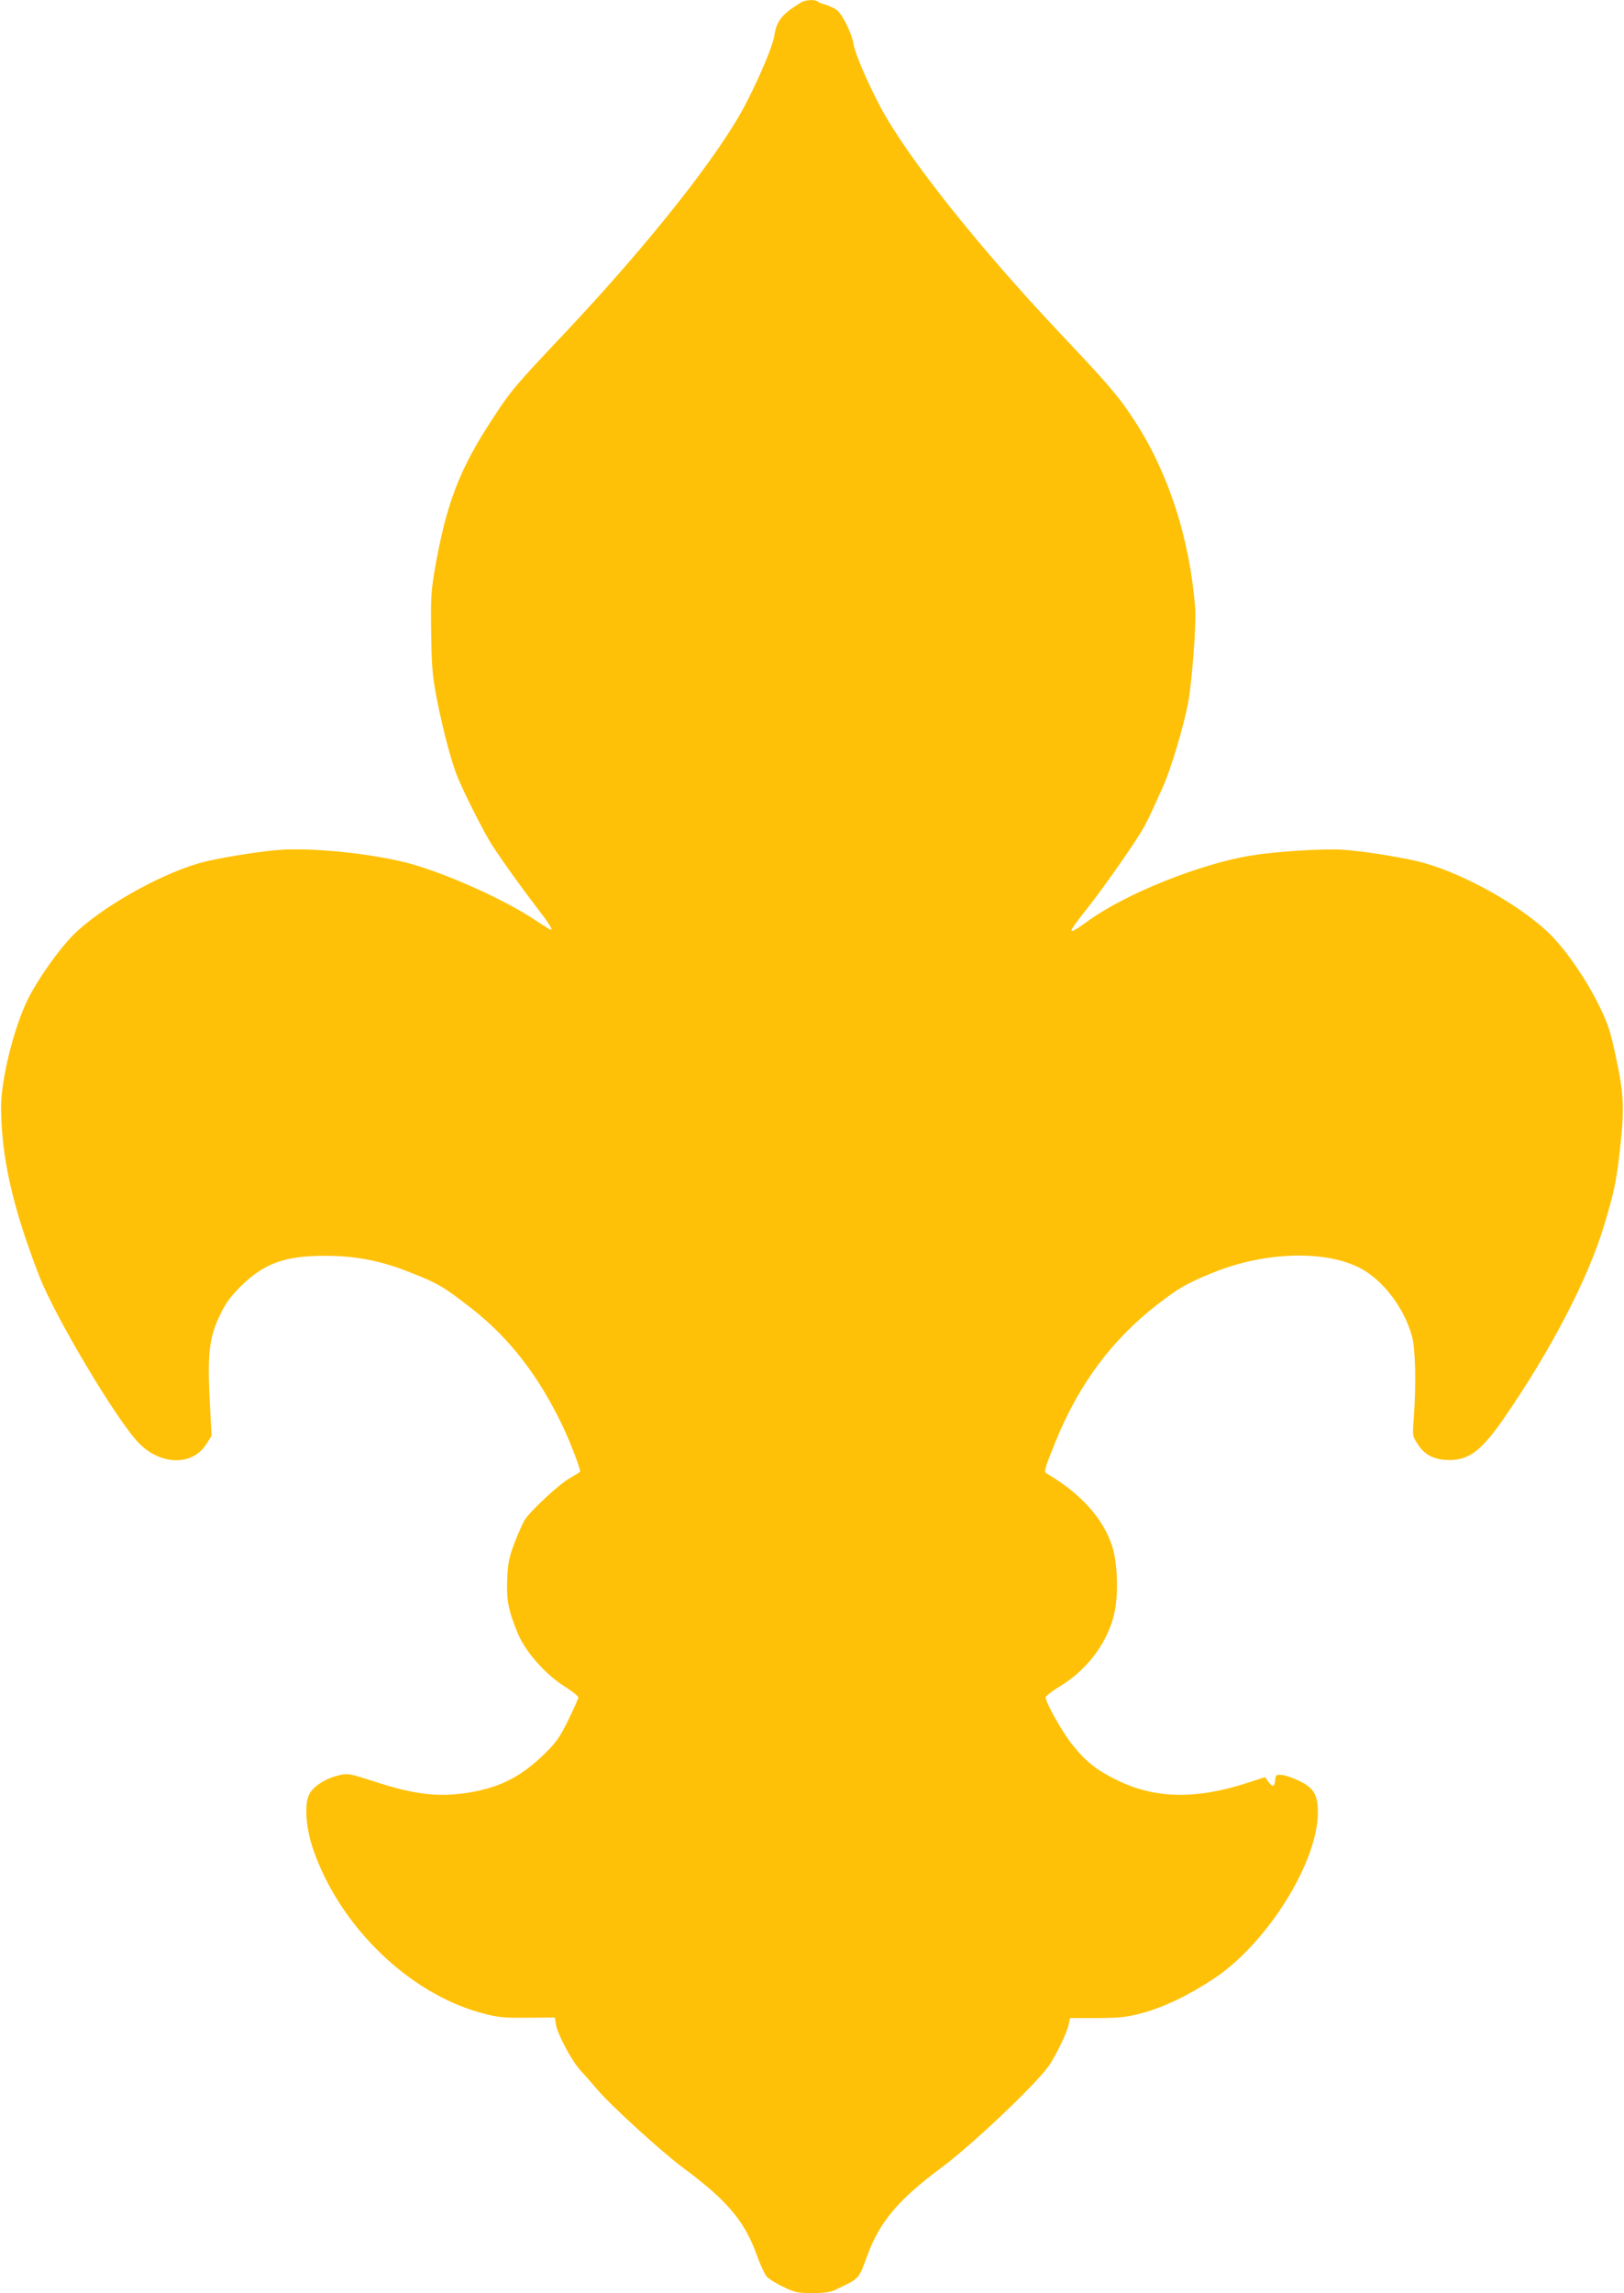 <?xml version="1.0" standalone="no"?>
<!DOCTYPE svg PUBLIC "-//W3C//DTD SVG 20010904//EN"
 "http://www.w3.org/TR/2001/REC-SVG-20010904/DTD/svg10.dtd">
<svg version="1.0" xmlns="http://www.w3.org/2000/svg"
 width="907pt" height="1280pt" viewBox="0 0 907 1280"
 preserveAspectRatio="xMidYMid meet">
<g transform="translate(0,1280) scale(0.1,-0.1)"
fill="#ffc107" stroke="none">
<path d="M4475 12787 c-107 -65 -138 -102 -151 -189 -9 -56 -79 -222 -156
-372 -145 -283 -539 -782 -1019 -1291 -275 -291 -294 -314 -393 -465 -190
-288 -263 -478 -328 -850 -20 -118 -23 -162 -20 -347 2 -176 6 -236 27 -350
29 -155 74 -334 111 -436 29 -82 160 -342 207 -412 71 -107 163 -234 239 -333
75 -97 97 -132 84 -132 -3 0 -47 27 -98 61 -164 108 -466 244 -673 304 -192
55 -530 93 -728 82 -117 -7 -372 -48 -467 -76 -230 -67 -551 -251 -701 -400
-80 -81 -194 -241 -252 -356 -78 -156 -151 -448 -151 -605 1 -276 63 -555 212
-940 87 -227 437 -814 559 -937 122 -123 296 -126 374 -6 l31 48 -8 145 c-18
318 -8 404 63 547 27 53 57 93 112 147 129 125 244 166 464 166 174 0 313 -27
476 -92 158 -62 188 -80 341 -199 214 -166 379 -379 514 -663 44 -94 96 -229
96 -251 0 -2 -25 -17 -56 -35 -61 -34 -222 -184 -254 -235 -11 -18 -36 -75
-56 -126 -30 -80 -37 -110 -41 -199 -6 -119 6 -180 59 -308 42 -102 156 -231
263 -297 41 -26 75 -53 75 -60 0 -6 -25 -63 -56 -126 -47 -96 -67 -124 -130
-186 -129 -128 -248 -189 -418 -218 -174 -29 -308 -14 -540 62 -133 43 -143
45 -190 34 -79 -18 -150 -64 -171 -111 -26 -58 -16 -187 24 -303 148 -430 535
-805 942 -914 93 -25 120 -27 256 -26 l152 1 6 -40 c10 -57 90 -205 139 -258
24 -25 64 -71 91 -103 72 -86 362 -351 483 -440 241 -178 341 -296 408 -483
19 -54 45 -110 57 -123 12 -13 54 -39 93 -57 64 -31 79 -34 161 -34 62 0 100
5 124 16 144 69 132 56 185 199 69 185 174 309 413 486 162 120 508 446 594
561 37 49 105 188 115 234 l8 39 149 0 c131 1 163 4 254 28 120 32 264 101
403 194 296 197 578 648 578 925 0 99 -21 136 -102 176 -35 17 -79 33 -98 34
-33 3 -35 1 -38 -29 -4 -39 -14 -41 -39 -8 l-18 25 -105 -34 c-281 -91 -508
-86 -715 14 -119 57 -178 104 -257 202 -55 69 -148 234 -148 263 0 8 37 36 83
64 156 95 272 255 304 422 20 107 13 268 -15 356 -49 155 -177 298 -367 408
-16 10 -12 24 49 175 130 322 317 573 571 769 120 93 166 119 310 177 289 118
629 127 824 24 127 -68 244 -222 287 -380 19 -71 24 -262 10 -455 -8 -100 -8
-100 23 -148 39 -60 92 -86 174 -87 113 0 182 53 309 237 262 380 467 775 557
1073 56 187 68 242 88 420 26 231 23 306 -20 509 -31 148 -44 189 -90 285 -72
150 -184 314 -276 407 -155 155 -467 333 -701 400 -99 29 -352 70 -467 76
-114 6 -369 -10 -508 -33 -281 -46 -694 -211 -903 -361 -126 -91 -128 -83 -17
57 69 86 218 295 282 395 50 77 65 107 151 300 42 94 112 329 137 458 22 117
47 441 40 532 -30 392 -153 768 -348 1061 -84 127 -142 194 -407 474 -457 484
-857 987 -1004 1265 -73 138 -141 297 -150 353 -8 53 -60 159 -90 184 -11 10
-39 23 -61 30 -22 6 -44 15 -49 20 -14 12 -68 9 -91 -5z"/>
</g>
</svg>
